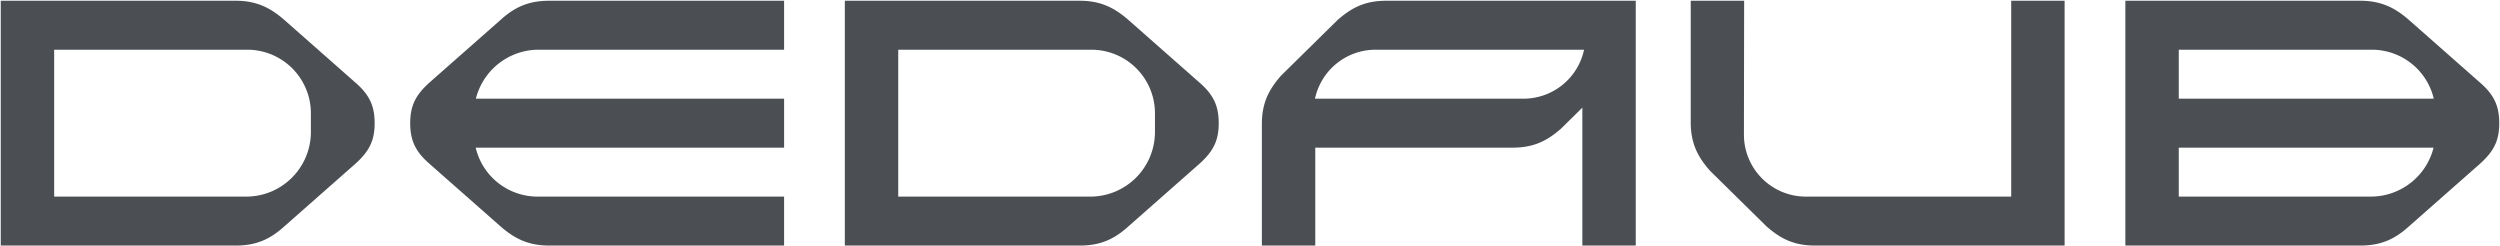 <svg xmlns="http://www.w3.org/2000/svg" width="1656" height="163.161" viewBox="0 0 1656 163.161">
  <g id="Group_119" data-name="Group 119" transform="translate(-92.119 -631.6)">
    <path id="Path_1" data-name="Path 1" d="M340.283,713.18c0,11.5-3.538,18.574-12.678,26.83L280.43,781.582c-9.14,8.255-18.279,12.679-32.137,12.679H92.619V632.1H248.293c13.858,0,23,4.718,32.137,12.677L327.6,686.35C336.745,694.311,340.283,701.682,340.283,713.18Zm-42.235-6.526a42.122,42.122,0,0,0-42.123-42.122H128v97.3H255.336a42.837,42.837,0,0,0,42.712-42.712Z" transform="translate(0 0)" fill="#4b4f53" stroke="rgba(0,0,0,0)" stroke-width="1"/>
    <path id="Path_2" data-name="Path 2" d="M926.347,713.18c0,11.5-3.537,18.574-12.678,26.83l-47.175,41.572c-9.14,8.255-18.279,12.679-32.137,12.679H678.683V632.1H834.358c13.858,0,23,4.718,32.137,12.677l47.175,41.573C922.81,694.311,926.347,701.682,926.347,713.18Zm-42.236-6.526a42.122,42.122,0,0,0-42.123-42.122H714.064v97.3H841.4a42.837,42.837,0,0,0,42.711-42.712Z" transform="translate(-26.947 0)" fill="#4b4f53" stroke="rgba(0,0,0,0)" stroke-width="1"/>
    <path id="Path_3" data-name="Path 3" d="M461.857,664.532H624.573V632.1H468.9c-13.858,0-23,4.423-32.137,12.679L389.587,686.35c-9.14,8.255-12.678,15.331-12.678,26.83s3.538,18.869,12.678,26.83l47.175,41.572c9.141,7.961,18.279,12.677,32.137,12.677H624.573V761.829H461.267A42.128,42.128,0,0,1,420.278,729.4h204.3V696.965H420.412A42.876,42.876,0,0,1,461.857,664.532Z" transform="translate(-13.071 0)" fill="#4b4f53" stroke="rgba(0,0,0,0)" stroke-width="1"/>
    <path id="Path_4" data-name="Path 4" d="M1802.768,686.35l-47.175-41.573c-9.139-7.961-18.279-12.677-32.137-12.677H1567.781V794.26h155.675c13.858,0,23-4.423,32.137-12.678l47.175-41.572c9.14-8.256,12.678-15.331,12.678-26.83S1811.908,694.311,1802.768,686.35Zm-71.68-21.818a42.13,42.13,0,0,1,40.989,32.433H1603.162V664.532Zm-.59,97.3H1603.162V729.4h168.782A42.877,42.877,0,0,1,1730.5,761.829Z" transform="translate(-67.827 0)" fill="#4b4f53" stroke="rgba(0,0,0,0)" stroke-width="1"/>
    <path id="Path_5" data-name="Path 5" d="M1478.29,632.1V761.829H1342.273a41.023,41.023,0,0,1-41.023-41.087l.138-88.642h-35.381v80.387c0,13.858,4.424,22.7,12.678,32.138l37.547,36.958c9.434,8.256,18.281,12.677,32.138,12.677h165.3V632.1Z" transform="translate(-53.951 0)" fill="#4b4f53" stroke="rgba(0,0,0,0)" stroke-width="1"/>
    <path id="Path_6" data-name="Path 6" d="M1050.6,632.1c-13.857,0-22.7,4.422-32.137,12.677l-37.547,36.959c-8.256,9.435-12.679,18.28-12.679,32.137V794.26h35.381V729.4h130.768c13.856,0,22.7-4.423,32.138-12.677l14-13.807V794.26H1215.9V632.1Zm90.942,64.865H1003.431a41.033,41.033,0,0,1,40.115-32.434h138.117A41.038,41.038,0,0,1,1141.54,696.965Z" transform="translate(-40.26 0)" fill="#4b4f53" stroke="rgba(0,0,0,0)" stroke-width="1"/>
  </g>
</svg>
